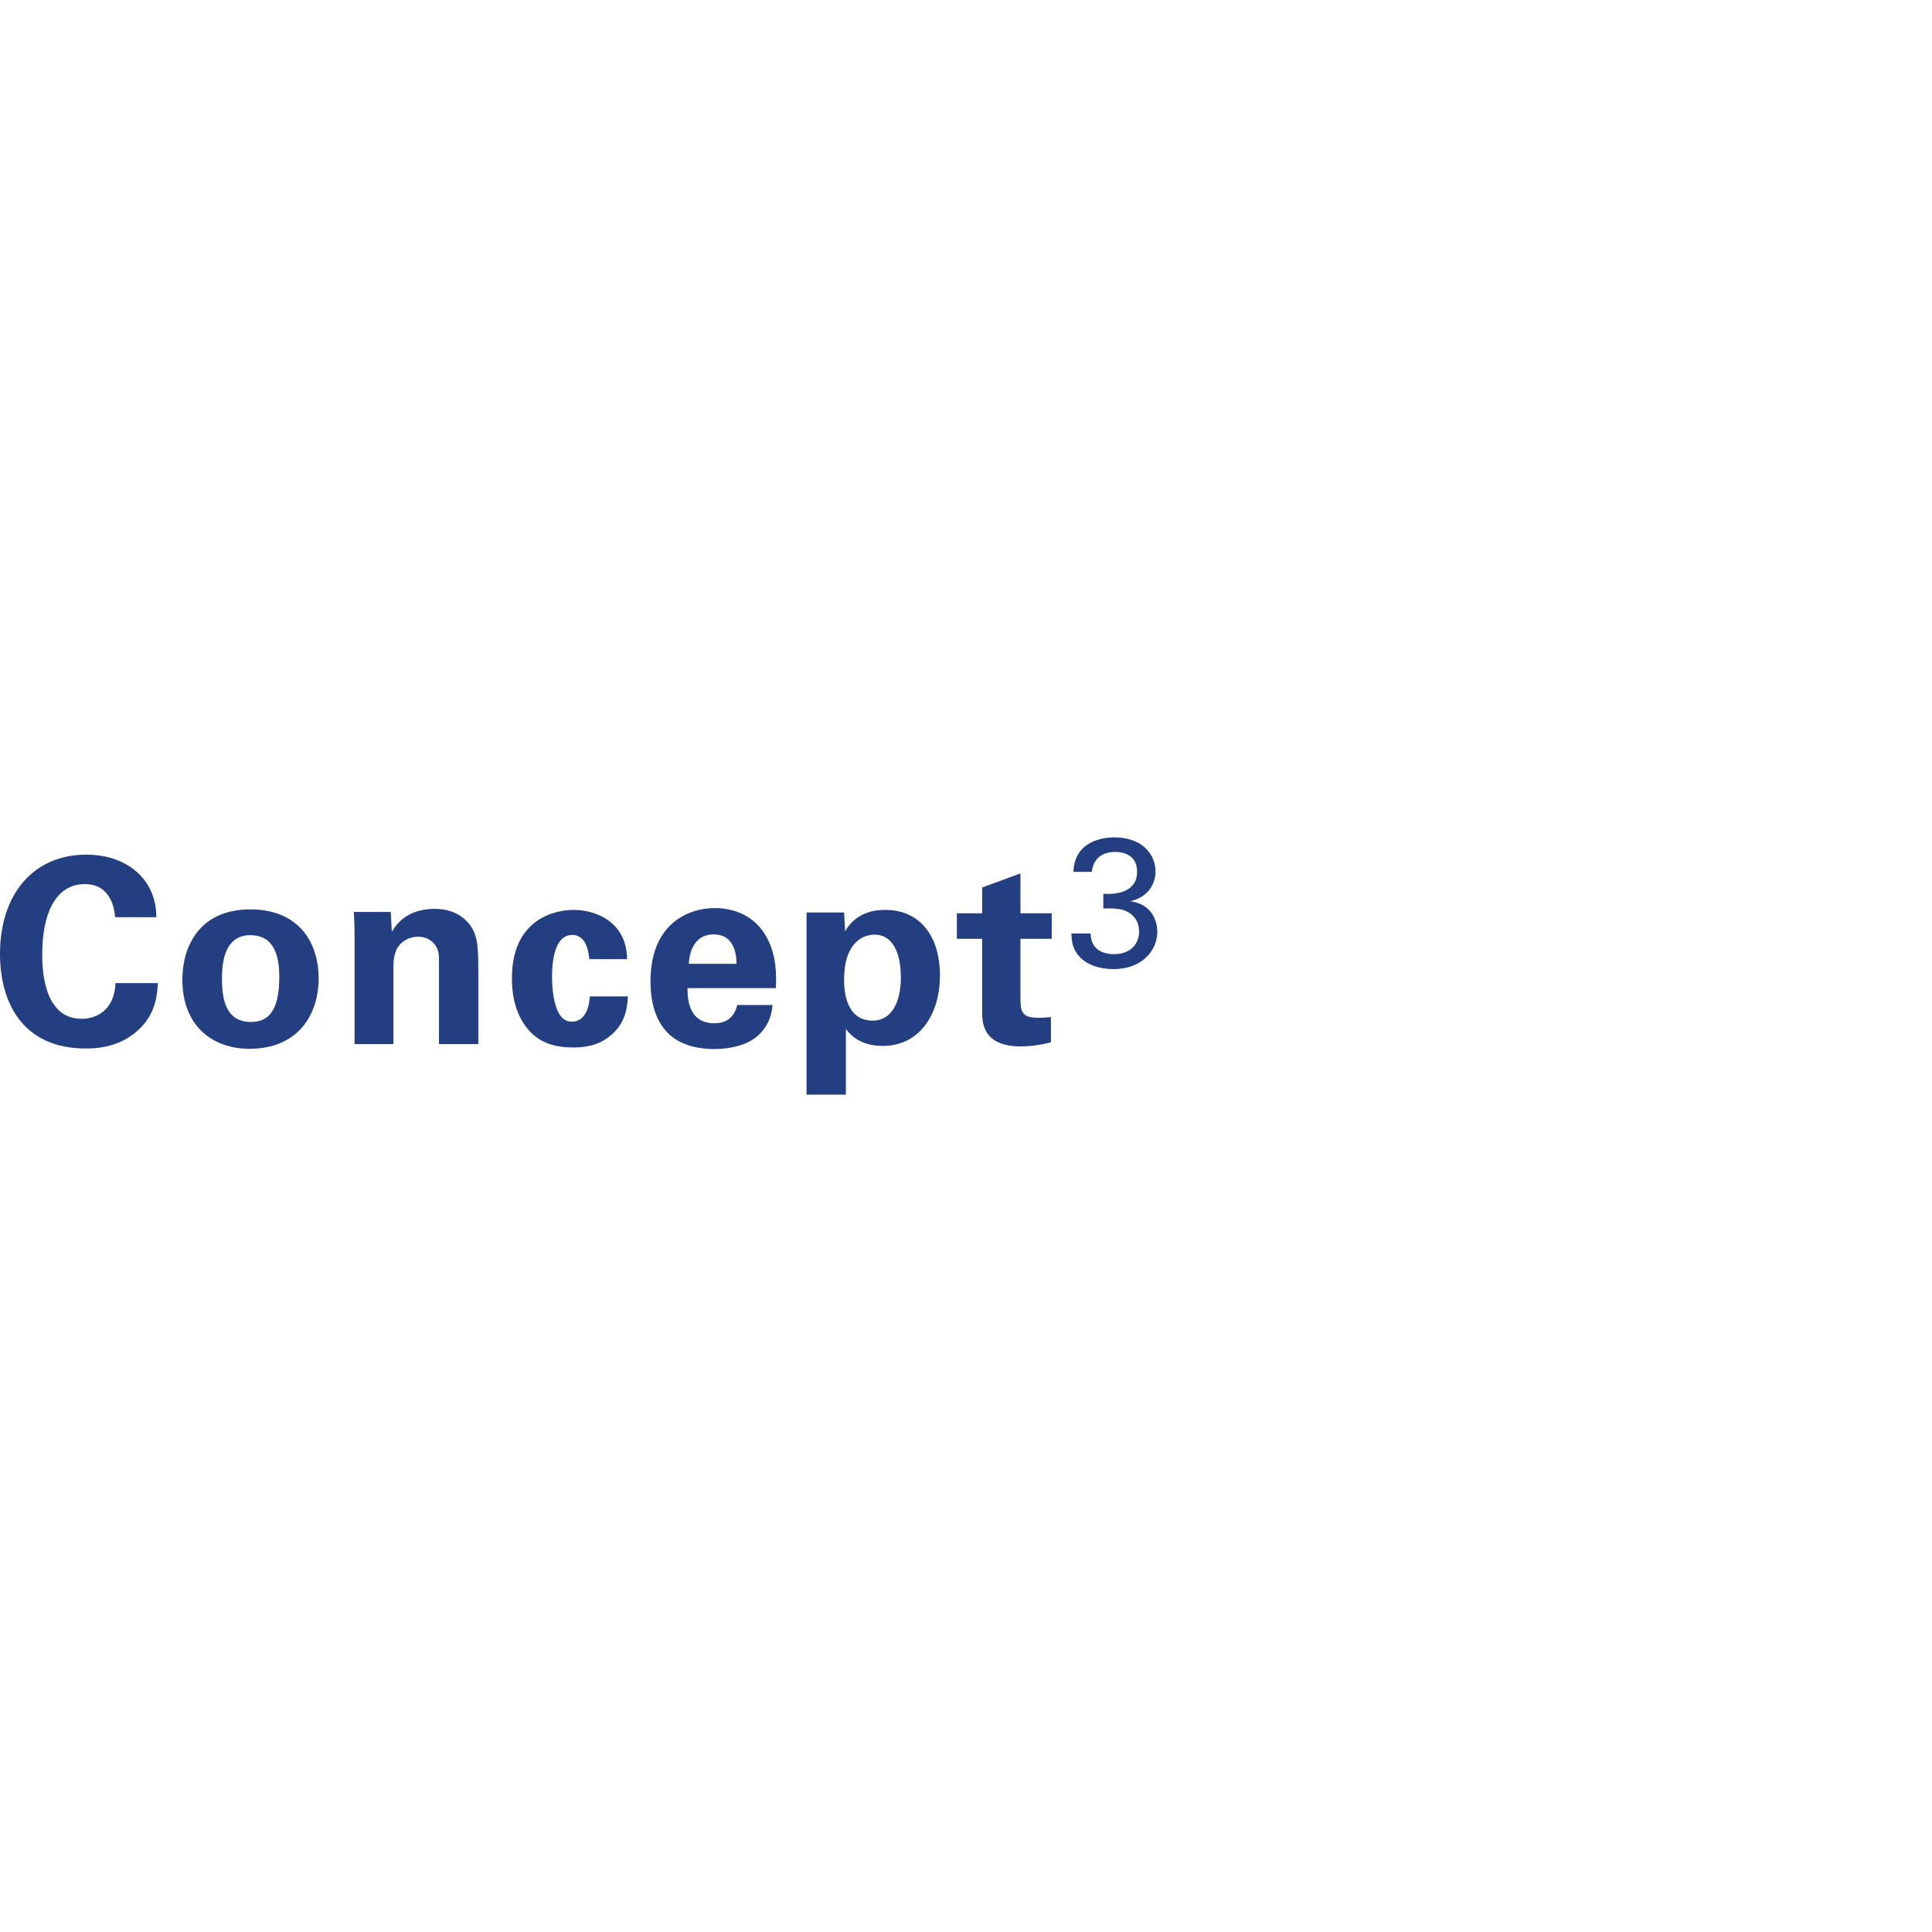<?xml version="1.0" encoding="UTF-8" standalone="no"?><!DOCTYPE svg PUBLIC "-//W3C//DTD SVG 1.1//EN" "http://www.w3.org/Graphics/SVG/1.1/DTD/svg11.dtd"><svg width="125" height="125" viewBox="0 0 1000 500" version="1.1" xmlns="http://www.w3.org/2000/svg" xmlns:xlink="http://www.w3.org/1999/xlink" xml:space="preserve" xmlns:serif="http://www.serif.com/" style="fill-rule:evenodd;clip-rule:evenodd;stroke-linejoin:round;stroke-miterlimit:2;"><g><path d="M59.614,224.735c-0.405,-3.371 -1.618,-17.125 -15.777,-17.125c-15.513,0 -21.986,16.181 -21.986,36.28c0,5.798 0,33.447 20.361,33.447c8.772,0 17.132,-5.528 17.537,-18.473l21.986,-0c-0.405,5.791 -0.944,14.833 -8.772,22.923c-8.63,8.906 -19.552,10.929 -28.451,10.929c-33.59,0 -44.512,-24.818 -44.512,-48.968c0,-30.886 17.267,-51.382 44.646,-51.382c21.306,0 36.28,12.945 36.28,32.369l-21.312,0Z" style="fill:#233f81;fill-rule:nonzero;"/><path d="M129.86,278.959c8.765,-0 14.705,-5.259 14.705,-23.335c-0,-9.034 -1.76,-21.581 -14.975,-21.581c-14.563,-0 -14.697,16.855 -14.697,23.058c-0,15.251 5.124,21.858 14.967,21.858m-0.27,-58.266c24.683,0 35.336,16.721 35.336,35.74c-0,19.155 -11.057,36.421 -35.74,36.421c-19.417,0 -34.796,-12.007 -34.796,-35.881c-0,-16.458 8.36,-36.28 35.2,-36.28" style="fill:#233f81;fill-rule:nonzero;"/><path d="M183.521,234.447c-0,-0.269 -0,-7.693 -0.405,-12.412l19.155,-0l0.532,10.255c1.895,-3.102 7.288,-11.866 22.121,-11.866c13.356,-0 19.02,8.09 20.773,12.81c1.483,4.18 1.887,7.686 1.887,20.368l0,36.818l-20.368,0l0,-42.347c0,-2.832 0,-5.266 -1.078,-7.423c-1.484,-2.967 -4.585,-5.798 -9.709,-5.798c-4.315,-0 -8.225,2.022 -10.383,5.259c-1.213,1.759 -2.434,5.13 -2.434,10.389l0,39.92l-20.091,0l-0,-55.973Z" style="fill:#233f81;fill-rule:nonzero;"/><path d="M305.024,246.45c-0.27,-2.428 -1.079,-12.541 -8.765,-12.541c-9.445,0 -10.524,14.294 -10.524,21.71c-0,3.782 0.404,15.918 4.989,20.907c1.888,2.023 3.91,2.293 5.4,2.293c2.158,-0 8.361,-0.938 9.17,-13.08l19.687,-0c-0.27,5.259 -0.944,13.491 -8.765,20.098c-4.861,4.18 -10.922,6.338 -19.417,6.338c-9.042,-0 -16.997,-2.023 -23.2,-9.035c-5.94,-6.883 -8.63,-15.911 -8.63,-26.847c0,-31.02 22.788,-35.329 31.83,-35.329c12.675,0 27.642,7.012 27.777,25.486l-19.552,-0Z" style="fill:#233f81;fill-rule:nonzero;"/><path d="M381.209,248.879c-0,-3.101 -0.27,-15.243 -11.873,-15.243c-8.765,-0 -12.406,7.281 -12.81,15.243l24.683,0Zm-25.357,12.548c-0,4.449 -0,18.203 13.895,18.203c4.989,0 9.978,-1.887 11.866,-9.439l18.211,0c-0.27,3.237 -0.951,9.035 -6.473,14.84c-4.989,5.259 -13.895,7.955 -23.874,7.955c-5.805,0 -16.862,-1.085 -24.008,-8.495c-6.21,-6.479 -8.772,-15.655 -8.772,-26.577c0,-11.057 2.704,-24.278 14.165,-32.227c5.259,-3.513 11.732,-5.671 19.155,-5.671c9.708,0 21.305,3.776 27.514,16.451c4.585,9.311 4.315,19.296 4.046,24.96l-45.725,-0Z" style="fill:#233f81;fill-rule:nonzero;"/><path d="M466.295,255.76c0,-8.097 -2.029,-21.986 -13.761,-21.986c-6.472,-0 -15.641,4.854 -15.641,23.199c-0,4.046 0.135,21.306 14.832,21.306c9.439,-0 14.57,-9.035 14.57,-22.519m-29.402,-33.455l0.539,9.716c6.203,-10.929 17.53,-11.057 20.773,-11.057c17.664,-0 28.316,13.214 28.316,33.987c0,19.289 -9.978,36.414 -29.665,36.414c-12.277,-0 -17.266,-6.472 -19.026,-8.765l-0,33.987l-20.361,0l-0,-94.282l19.424,0Z" style="fill:#233f81;fill-rule:nonzero;"/><path d="M543.961,289.481c-6.472,1.753 -12.271,2.15 -15.514,2.15c-20.091,0 -20.091,-12.675 -20.091,-18.338l-0,-37.365l-13.087,-0l0,-13.215l13.087,0l-0,-13.349l19.822,-7.282l-0,20.631l16.194,0l0,13.215l-16.194,-0l-0,30.757c0.141,6.203 0.141,10.114 9.041,10.114c2.966,-0 4.315,-0.128 6.742,-0.398l0,13.08Z" style="fill:#233f81;fill-rule:nonzero;"/><path d="M564.563,233.183c-0.101,6.237 3.964,10.673 11.987,10.673c9.17,-0 13.04,-5.859 13.04,-11.624c-0,-6.89 -4.632,-10.477 -9.446,-11.522c-3.398,-0.654 -5.758,-0.566 -9.068,-0.465l-0,-7.652c6.52,0.566 17.475,-0.755 17.475,-11.327c0,-7.369 -5.009,-10.302 -11.522,-10.302c-4.915,-0 -11.05,2.178 -11.9,10.302l-9.54,-0c0.567,-16.249 15.864,-17.853 21.157,-17.853c14.26,-0 21.346,8.596 21.346,17.657c-0,5.387 -2.933,13.134 -13.04,15.399c13.977,1.976 13.977,14.543 13.977,15.865c-0,9.155 -7.457,19.262 -22.661,19.262c-6.89,-0 -13.787,-1.976 -17.947,-6.796c-3.681,-4.16 -3.776,-8.88 -3.87,-11.617l10.012,0Z" style="fill:#233f81;fill-rule:nonzero;"/></g></svg>
